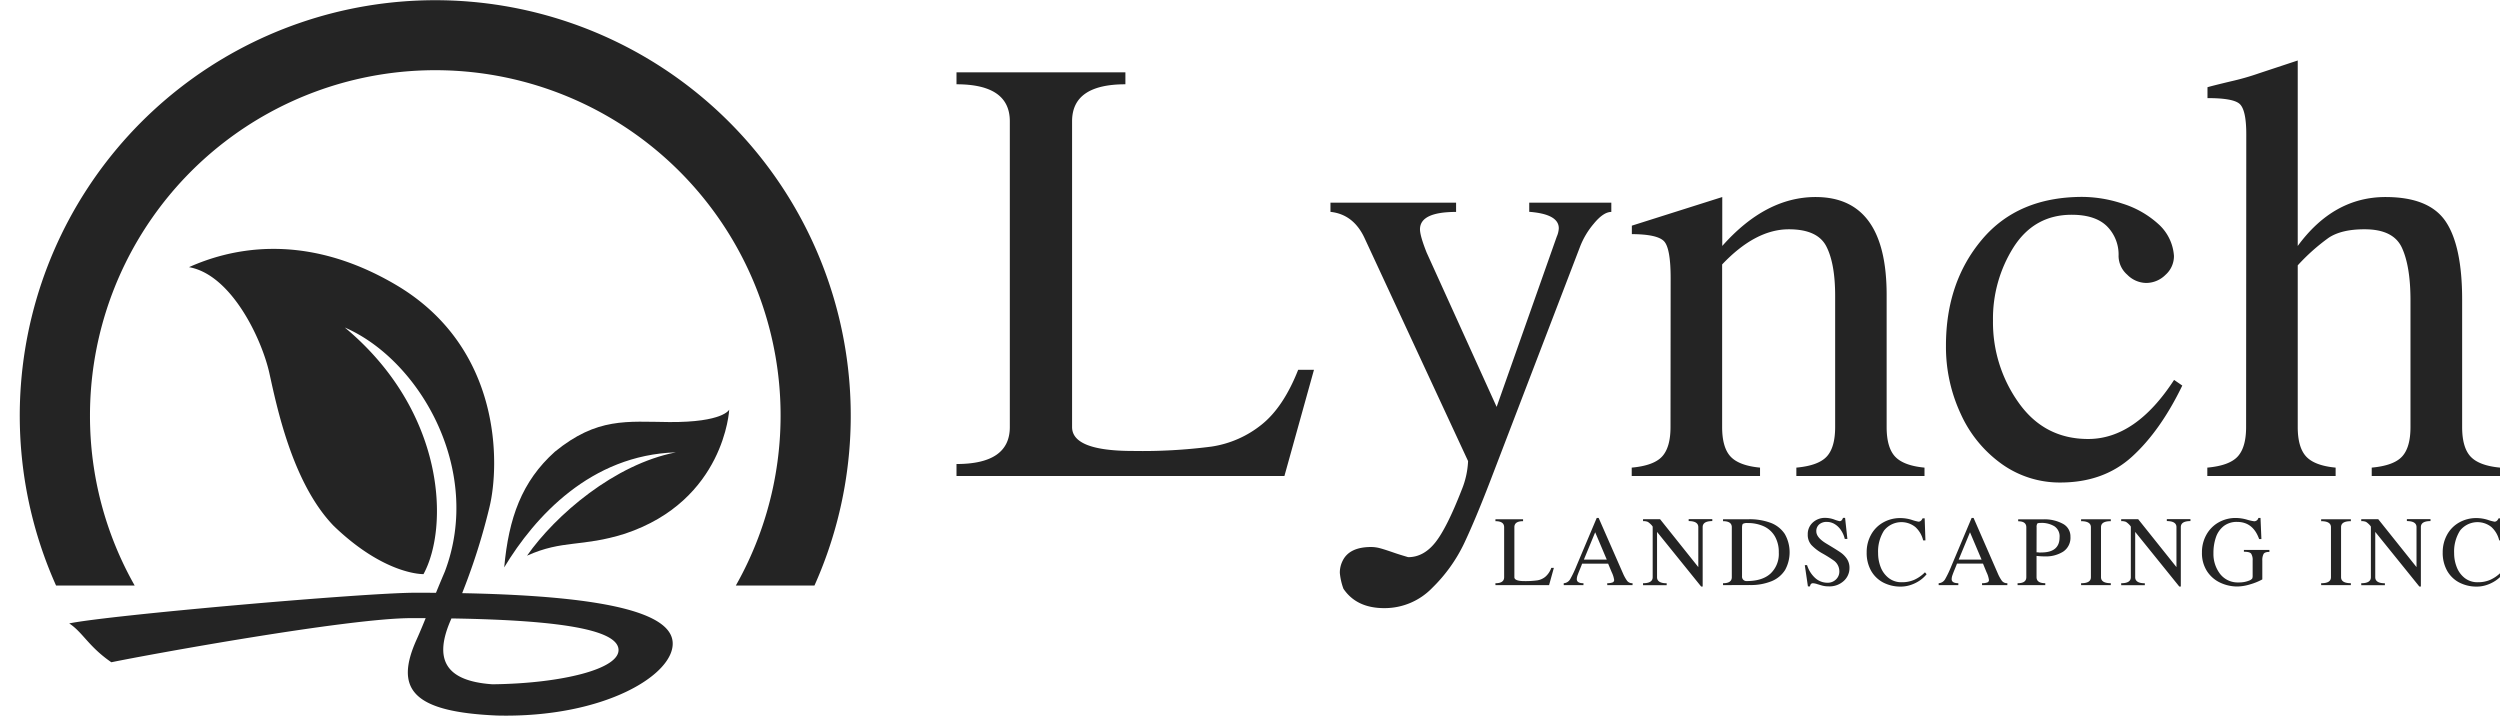 <svg xmlns="http://www.w3.org/2000/svg" viewBox="0 0 750.13 214.73"><path d="M100.14 157.81c-12.4-12.81-17.07-35.73-19.32-45.87S69.49 82.42 56.71 80.16c10.9-4.88 33.52-11.47 62 5.26 32.19 18.91 31.18 54.29 28.17 66.7a189.46 189.46 0 01-11.5 33.63c-5.36 12-1.84 18.59 12.35 19.57 20.38-.2 38.88-4.56 37.82-10.78-1.22-7.13-27.69-9.07-62.14-9.07-18.88 0-78.55 10.89-90 13.24-6.86-4.72-8.58-9-12.64-11.65 11.4-2.41 88.59-9.21 103.88-9.21 44.58 0 76.11 3.54 77.17 14.67.93 9.68-20.28 22.93-52.62 22.18-25.58-1.08-30.9-8-24.15-22.9 2.29-5.09 4.74-11.64 8.44-20.33C145 141 125.91 108 103.46 98.27c30.25 25.18 31.33 59.79 23.61 74 0-.02-11.46.42-26.93-14.46z" fill="#242424"/><path d="M158.14 166.73c8.56-12.24 26.32-27.46 44.67-31-25.57.78-42.36 19.32-51.52 34.51 1.35-14.8 5.25-25.78 15.21-34.71 12.69-10.34 21.56-9 34.38-8.89 16.17.1 17.92-3.72 17.92-3.72s-1.35 27.25-31.29 37.22c-12.97 4.09-18.66 1.76-29.37 6.59z" fill="#242424"/><path d="M27 124.69a103.61 103.61 0 11193.79 51h23.59a124.67 124.67 0 10-227.56 0h23.59a103.06 103.06 0 01-13.41-51zM287 142.82v-3.59q16 0 16-11.09V36.39q0-11.1-16-11.1V21.7h50.68v3.59q-16 0-16 11.1v91.75q0 7.17 18.26 7.17a161.6 161.6 0 0023.58-1.31 31.35 31.35 0 0015-6.57q6.57-5.23 11-16.47h4.74l-8.87 31.87zM467.11 71a7 7 0 00.61-2.5q0-4.27-8.87-4.94v-2.75h24.63v2.78q-2.37 0-5.28 3.55a23.89 23.89 0 00-4.12 6.93l-26.87 70.1q-4.45 11.57-7.88 18.84a46.8 46.8 0 01-9.57 13.37 19.86 19.86 0 01-14.41 6.09q-8.33 0-12.25-5.82a18.75 18.75 0 01-1.08-4.74 7.88 7.88 0 01.81-3.58q2-4.2 8.59-4.2a10.5 10.5 0 012.81.41c1 .27 2.33.71 4.09 1.32s3.16 1 4.2 1.32q4.59 0 8.08-4.33t8-15.91a25.49 25.49 0 001.9-8.59l-31-66.78q-3.31-7.25-10.29-8v-2.76h37.69v2.78q-10.83 0-10.83 5.21c0 1.3.66 3.63 2 7l21 46.29zM501.28 83.48q0-8.81-1.9-11t-9.74-2.23v-2.54l27.13-8.59V73.8q13-14.67 28-14.68 21.32 0 21.32 29.37v39.65c0 4.05.83 7 2.5 8.82s4.62 2.95 8.86 3.35v2.51H539v-2.51q6.63-.6 9.14-3.35c1.67-1.82 2.5-4.77 2.5-8.82V88.76q0-9.67-2.64-14.82t-11.27-5.14q-10 0-20 10.55v48.79c0 4.05.83 7 2.5 8.82s4.63 2.95 8.87 3.35v2.51h-38.5v-2.51q6.63-.6 9.13-3.35c1.67-1.82 2.51-4.77 2.51-8.82zM654.8 115.69q-6.57 13.59-15.09 21.34t-21.52 7.75a29.89 29.89 0 01-17.49-5.51 37.28 37.28 0 01-12.34-15 47.51 47.51 0 01-4.47-20.6q0-18.94 10.79-31.77t30.21-12.82a39 39 0 0111.91 2 28.69 28.69 0 0110.66 6 14.1 14.1 0 014.84 9.71 7.51 7.51 0 01-2.54 5.68A8.24 8.24 0 01644 84.9a8.12 8.12 0 01-5.71-2.47 7.53 7.53 0 01-2.61-5.58 12 12 0 00-3.52-9q-3.51-3.41-10.55-3.41-11.16 0-17.39 9.67A40.13 40.13 0 00598 96.27a41.46 41.46 0 007.72 24.59q7.71 10.86 20.84 10.86 14.26 0 25.78-17.73zM674 40.24c0-4.78-.65-7.77-1.93-9s-4.52-1.8-9.71-1.8v-3.27c1.08-.32 3.42-.9 7-1.76A76.85 76.85 0 00677.8 22l11.64-3.85V73.8q10.75-14.67 26.32-14.68 13.13 0 18.07 7.34t4.94 23.45v38.23c0 4.05.83 7 2.5 8.82s4.62 2.95 8.86 3.35v2.51h-38.49v-2.51q6.63-.6 9.13-3.35c1.67-1.82 2.5-4.77 2.5-8.82v-38q0-10.22-2.57-15.8t-11.3-5.54q-6.82 0-10.66 2.53a59.75 59.75 0 00-9.3 8.29v48.52c0 4.05.84 7 2.51 8.82s4.62 2.95 8.86 3.35v2.51h-38.5v-2.51q6.63-.6 9.13-3.35c1.67-1.82 2.51-4.77 2.51-8.82zM448.71 175.57V175c1.74 0 2.61-.6 2.61-1.81v-15c0-1.21-.87-1.81-2.61-1.81v-.58H457v.58c-1.74 0-2.61.6-2.61 1.81v15c0 .78 1 1.17 3 1.17a25.43 25.43 0 003.85-.22 5 5 0 002.43-1.07 6.24 6.24 0 001.8-2.68h.77l-1.44 5.19zM487 172.1a12 12 0 001.21 2.17 1.92 1.92 0 001.64.72v.58h-7.59V175a4.57 4.57 0 001.61-.25.75.75 0 00.46-.74 7.83 7.83 0 00-.73-2.31l-1.08-2.58h-7.81c-.06.22-.26.73-.59 1.53s-.58 1.43-.75 1.9a4 4 0 00-.25 1.22q0 1.23 2 1.23v.58h-5.92V175a2.41 2.41 0 001.94-1.22 32.26 32.26 0 001.9-4l6.06-14.37h.58zm-11.75-4.2h6.86l-3.47-8.19zM510.89 176h-.45l-13.24-16.4v13.6c0 1.21 1 1.81 2.89 1.81v.58H493V175c1.93 0 2.89-.6 2.89-1.81V158l-.23-.32a6.38 6.38 0 00-1.21-1.08 3.36 3.36 0 00-1.45-.23v-.58h5.11l11.47 14.37v-12c0-1.21-1-1.81-2.89-1.81v-.58h7.09v.58c-1.92 0-2.89.6-2.89 1.81zM517 175.57V175c1.76 0 2.63-.6 2.63-1.81v-15c0-1.21-.87-1.81-2.63-1.81v-.58h7.69a18.13 18.13 0 016.61 1.08 8.78 8.78 0 014.22 3.33 11.08 11.08 0 01.12 10.78 8.64 8.64 0 01-4 3.37 16.47 16.47 0 01-6.64 1.18zm5.7-2.67a1.32 1.32 0 001.4 1.45q4.7 0 7.16-2.26a8.06 8.06 0 002.47-6.28 9.47 9.47 0 00-1.17-4.87 7.45 7.45 0 00-3.29-3 11.5 11.5 0 00-4.9-1 2.67 2.67 0 00-1.39.23c-.19.15-.28.57-.28 1.27zM541.53 169.56h.68a8.79 8.79 0 002.34 3.78 5.44 5.44 0 003.85 1.51 3.46 3.46 0 002.5-1 3.22 3.22 0 001-2.38 4.38 4.38 0 00-.14-1.08 4 4 0 00-1.46-2.15 39 39 0 00-3.38-2.13 13.82 13.82 0 01-3.4-2.58 4.55 4.55 0 01-1.1-3.17 4.65 4.65 0 011.51-3.58 5.36 5.36 0 013.77-1.39 8 8 0 012.66.49 9.66 9.66 0 001.63.5q.67 0 1-1h.63l.69 6.33h-.78a7.79 7.79 0 00-1.1-2.56 5.92 5.92 0 00-1.87-1.86 4.52 4.52 0 00-2.44-.69 3.32 3.32 0 00-2.27.75 2.62 2.62 0 00-.86 2.1q0 1.89 3.17 3.75 3 1.8 4.07 2.54a7.34 7.34 0 011.91 1.9 4.87 4.87 0 01.8 2.83 5.17 5.17 0 01-1.7 3.83 6.3 6.3 0 01-4.58 1.64 7.41 7.41 0 01-1.65-.17c-.48-.12-1-.28-1.67-.48A5.17 5.17 0 00544 175c-.53 0-.83.32-.9.95h-.63zM577.73 162.15h-.68a7.87 7.87 0 00-2.33-4 6.66 6.66 0 00-9.43 1.07 11.69 11.69 0 00-1.76 6.76 11.45 11.45 0 00.78 4.21 7.55 7.55 0 002.4 3.25 6.15 6.15 0 003.91 1.26 9.14 9.14 0 003.76-.73 10.81 10.81 0 003.21-2.25l.49.58a9.56 9.56 0 01-2.14 1.94 11.07 11.07 0 01-2.73 1.31 9.27 9.27 0 01-2.85.46 11.24 11.24 0 01-5.27-1.21 9 9 0 01-3.66-3.53 10.9 10.9 0 01-1.33-5.52 10.7 10.7 0 011.3-5.28 9.34 9.34 0 013.63-3.69 10.29 10.29 0 015.24-1.33 11.43 11.43 0 013.37.54 13.7 13.7 0 002 .54c.53 0 .94-.35 1.23-1h.63zM599.46 172.1a11.4 11.4 0 001.21 2.17 1.92 1.92 0 001.64.72v.58h-7.59V175a4.57 4.57 0 001.61-.25.75.75 0 00.46-.74 7.83 7.83 0 00-.73-2.31l-1.06-2.59h-7.81q-.1.33-.6 1.53c-.33.8-.58 1.43-.74 1.9a3.67 3.67 0 00-.25 1.22q0 1.23 2 1.23v.58h-5.9V175a2.41 2.41 0 001.94-1.22 32.26 32.26 0 001.9-4l6.05-14.37h.59zm-11.75-4.2h6.86l-3.47-8.19zM608 158.22c0-1.21-.82-1.81-2.44-1.81v-.58h7.5a11.53 11.53 0 015.9 1.33 4.24 4.24 0 012.28 3.86 5 5 0 01-2.18 4.5 9.66 9.66 0 01-5.41 1.43 21.69 21.69 0 01-2.58-.15v6.38c0 1.21.88 1.81 2.62 1.81v.58h-8.31V175c1.75 0 2.62-.6 2.62-1.81zm3.07 7.5c.15 0 .39 0 .71.05s.57 0 .74 0q5.46 0 5.46-4.56a3.6 3.6 0 00-1.57-3.31 7.39 7.39 0 00-4-1c-.62 0-1 .07-1.12.21a2 2 0 00-.2 1.15zM630.41 173.18c0 1.21 1 1.81 2.94 1.81v.58h-8.91V175c2 0 2.94-.6 2.94-1.81v-15c0-1.21-1-1.81-2.94-1.81v-.58h8.91v.58c-2 0-2.94.6-2.94 1.81zM654.36 176h-.45l-13.24-16.4v13.6c0 1.21 1 1.81 2.89 1.81v.58h-7.09V175c1.92 0 2.89-.6 2.89-1.81V158l-.23-.32a6.38 6.38 0 00-1.21-1.08 3.36 3.36 0 00-1.45-.23v-.58h5.1l11.48 14.37v-12c0-1.21-1-1.81-2.89-1.81v-.58h7.09v.58c-1.93 0-2.89.6-2.89 1.81zM678.54 161.75h-.68q-1.83-5.15-6.6-5.15a6.36 6.36 0 00-4 1.23 7.19 7.19 0 00-2.36 3.36 14.33 14.33 0 00-.75 4.81 9.81 9.81 0 002 6.22 6.68 6.68 0 005.56 2.54 8 8 0 003.34-.63 2 2 0 00.75-.57 2.41 2.41 0 00.11-.92v-4.44a3.51 3.51 0 00-.44-2.06c-.3-.4-1-.59-2.18-.59V165h7.65v.6q-1.35 0-1.74.6a4 4 0 00-.39 2v5.65a17.36 17.36 0 01-3.6 1.47 13.66 13.66 0 01-3.91.66 12 12 0 01-5.08-1.13 9.5 9.5 0 01-4-3.46 10 10 0 01-1.52-5.62 10.66 10.66 0 011.31-5.28 9.57 9.57 0 013.64-3.72 10.31 10.31 0 015.25-1.35 12.53 12.53 0 013.26.49 14.35 14.35 0 002.21.5 1.31 1.31 0 001.27-1h.63zM702.44 173.18c0 1.21 1 1.81 2.94 1.81v.58h-8.91V175c2 0 2.94-.6 2.94-1.81v-15c0-1.21-1-1.81-2.94-1.81v-.58h8.91v.58c-2 0-2.94.6-2.94 1.81zM726.39 176h-.45l-13.24-16.4v13.6c0 1.21 1 1.81 2.89 1.81v.58h-7.09V175c1.92 0 2.89-.6 2.89-1.81V158l-.23-.32a6.38 6.38 0 00-1.21-1.08 3.36 3.36 0 00-1.45-.23v-.58h5.1l11.48 14.37v-12c0-1.21-1-1.81-2.89-1.81v-.58h7.09v.58c-1.93 0-2.89.6-2.89 1.81zM750.57 162.15h-.68a7.86 7.86 0 00-2.32-4 6.68 6.68 0 00-9.44 1.07 11.69 11.69 0 00-1.76 6.76 11.25 11.25 0 00.79 4.21 7.53 7.53 0 002.39 3.25 6.16 6.16 0 003.92 1.26 9.13 9.13 0 003.75-.73 10.81 10.81 0 003.21-2.25l.49.58a9.56 9.56 0 01-2.14 1.94 11.07 11.07 0 01-2.73 1.31 9.23 9.23 0 01-2.85.46 11.2 11.2 0 01-5.26-1.21 8.91 8.91 0 01-3.67-3.53 11 11 0 01-1.33-5.52 10.81 10.81 0 011.3-5.28 9.34 9.34 0 013.63-3.69 10.31 10.31 0 015.24-1.33 11.33 11.33 0 013.37.54 13.31 13.31 0 002 .54c.53 0 .93-.35 1.22-1h.63z" fill="#242424"/></svg>